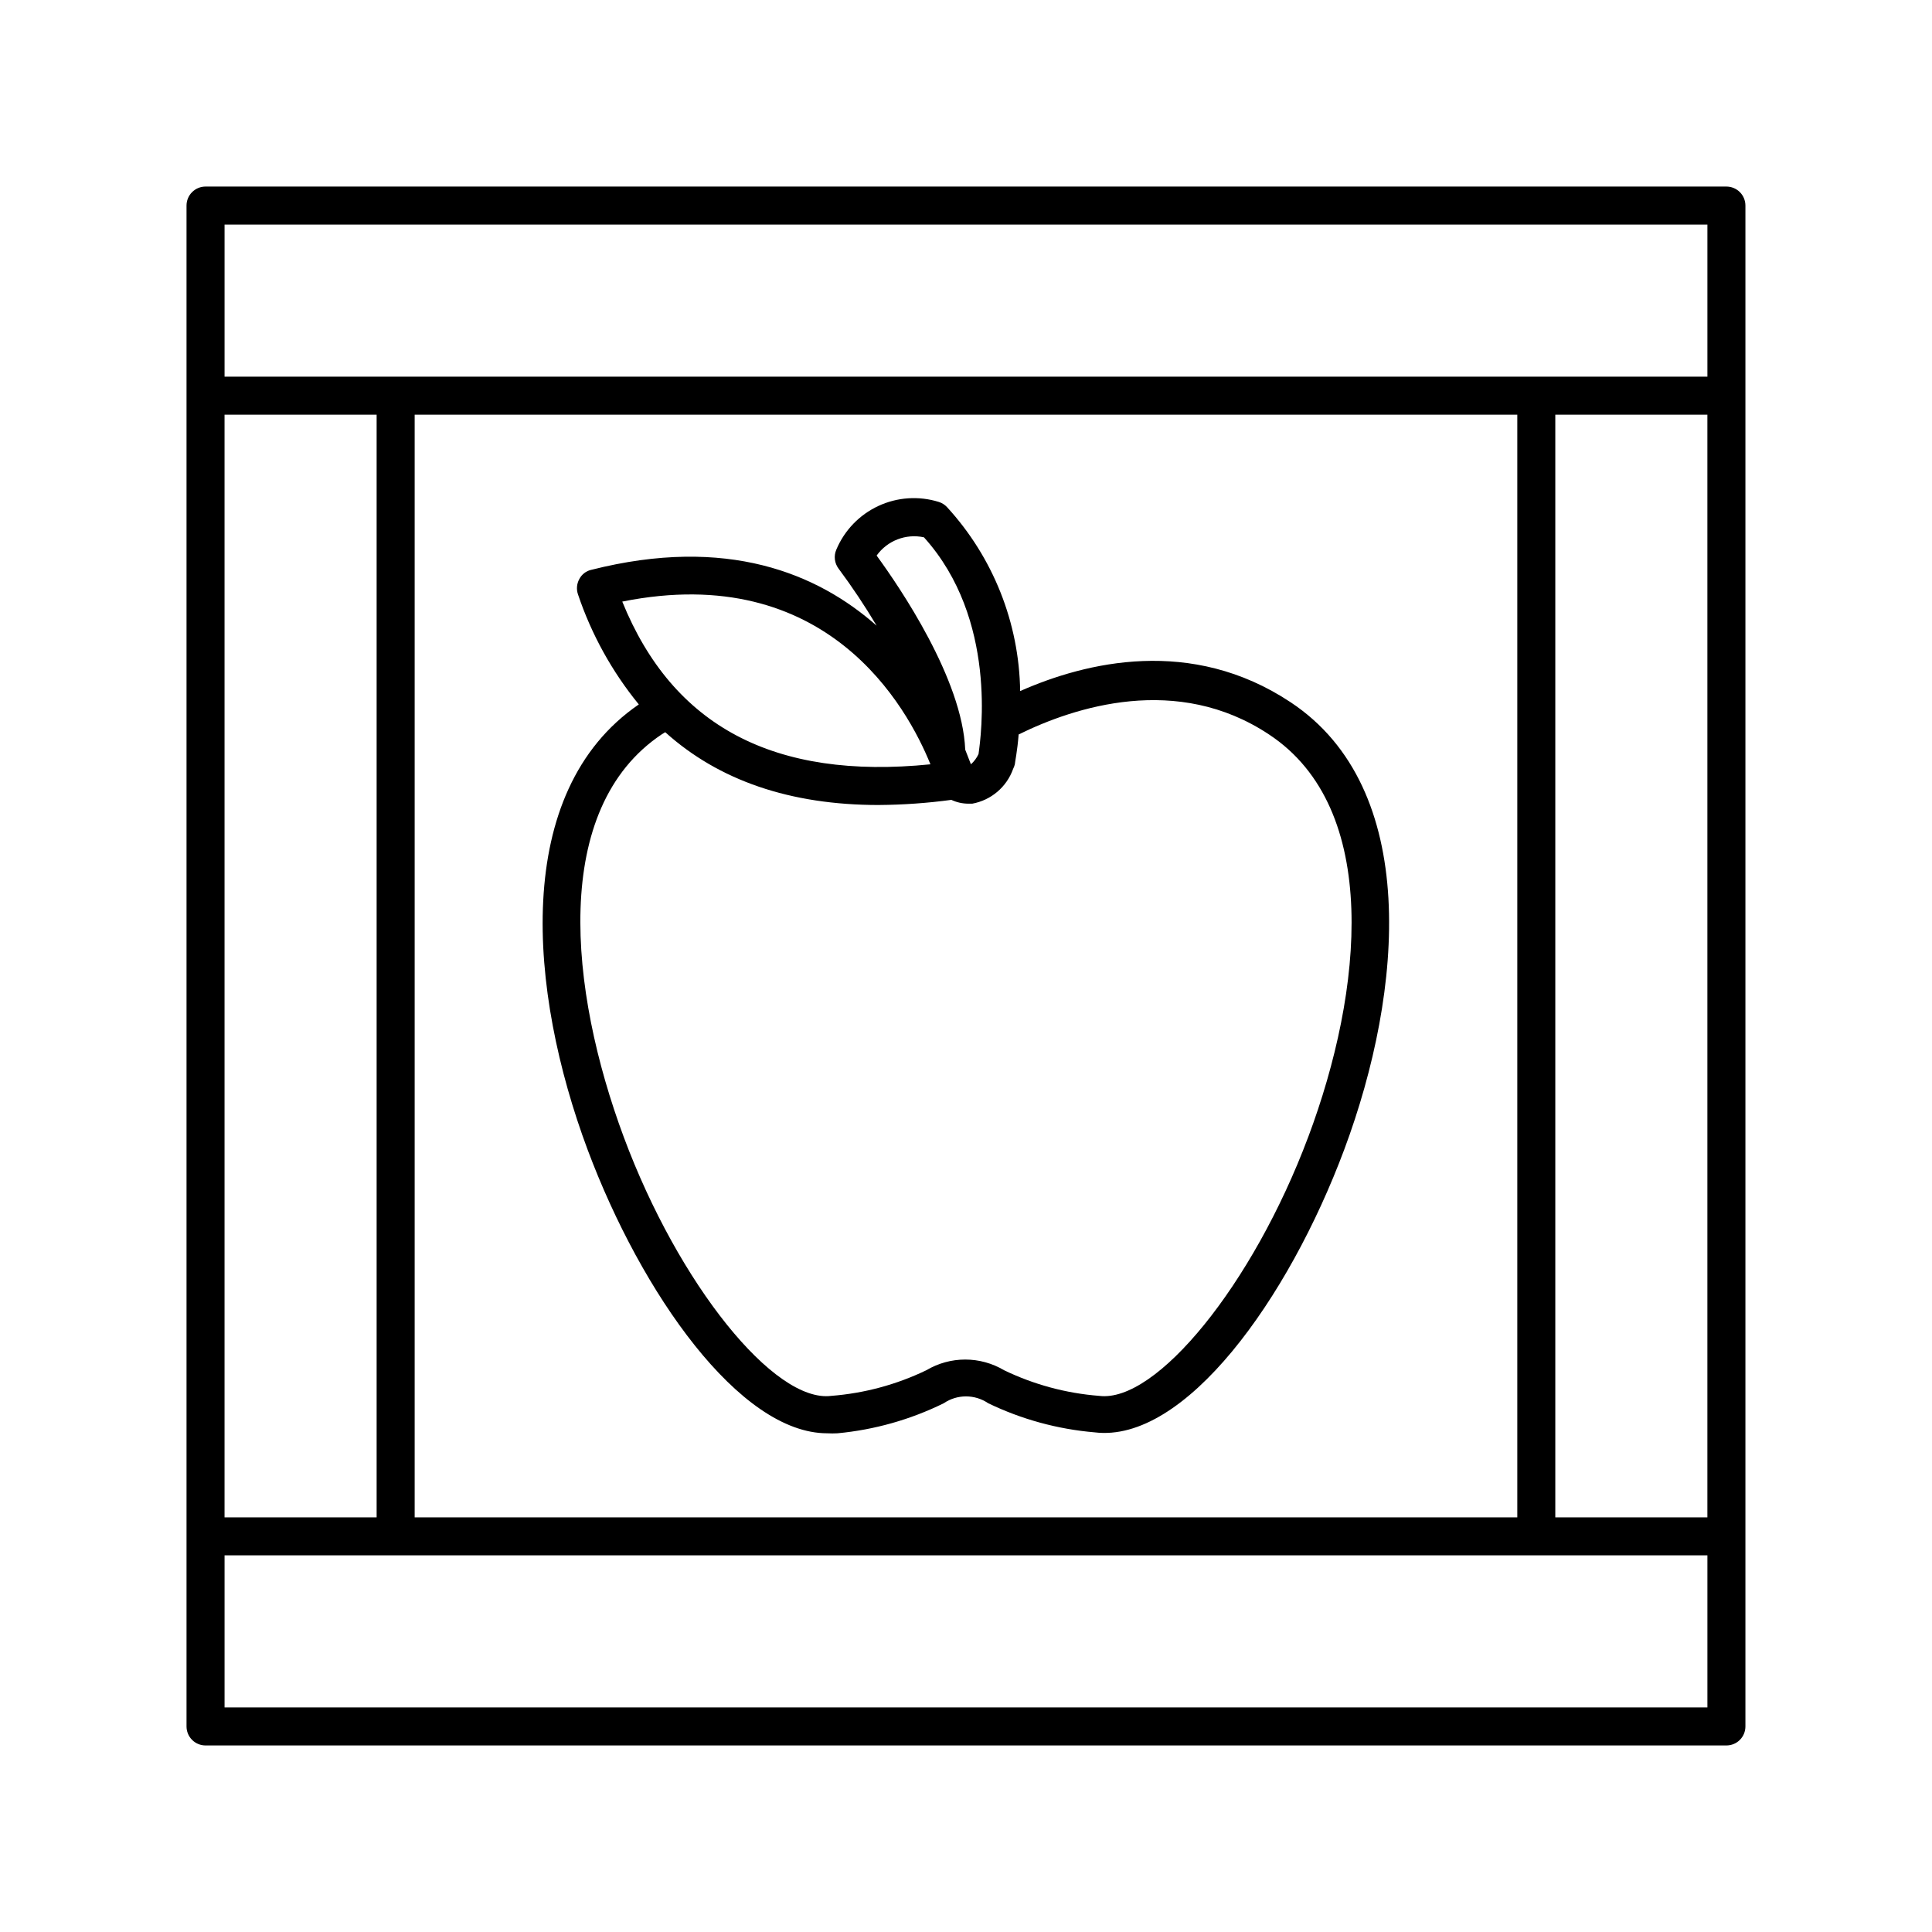 <?xml version="1.0" encoding="UTF-8"?>
<!-- Uploaded to: SVG Repo, www.svgrepo.com, Generator: SVG Repo Mixer Tools -->
<svg fill="#000000" width="800px" height="800px" version="1.1" viewBox="144 144 512 512" xmlns="http://www.w3.org/2000/svg">
 <g>
  <path d="m601.52 193.44h-403.05c-2.785 0-5.039 2.254-5.039 5.039v403.05c0 1.336 0.531 2.617 1.477 3.562 0.941 0.945 2.223 1.473 3.562 1.473h403.05c1.336 0 2.617-0.527 3.562-1.473 0.945-0.945 1.473-2.227 1.473-3.562v-403.05c0-1.34-0.527-2.621-1.473-3.562-0.945-0.945-2.227-1.477-3.562-1.477zm-5.039 403.05h-392.97v-40.305h392.97zm-392.97-392.97h392.97v40.305h-392.97zm342.59 50.383v292.21h-292.21v-292.21zm-302.29 0v292.21h-40.305v-292.21zm312.36 292.21v-292.21h40.305v292.21z"/>
  <path d="m313.29 330.68c-33.805 23.176-29.223 76.074-13.551 118.04 14.258 38.09 40.305 75.117 63.48 75.117h-0.004c0.906 0.051 1.816 0.051 2.723 0 9.793-0.922 19.336-3.617 28.164-7.961 3.555-2.422 8.23-2.422 11.789 0 8.84 4.262 18.383 6.875 28.16 7.707 23.879 2.973 51.387-35.266 66.199-74.969 15.77-42.27 20.152-95.723-14.207-118.5-26.301-17.48-54.262-10.68-71.691-2.973v0.004c-0.266-18.086-7.168-35.441-19.395-48.77-0.594-0.633-1.34-1.102-2.168-1.359-5.289-1.648-11-1.266-16.02 1.074-5.023 2.336-8.992 6.465-11.133 11.57-0.723 1.664-0.492 3.59 0.602 5.039 3.617 4.859 6.981 9.906 10.078 15.113-15.668-13.855-39.699-23.879-75.57-14.812h-0.004c-1.391 0.297-2.574 1.203-3.223 2.469-0.676 1.234-0.805 2.699-0.352 4.031 3.57 10.617 9.031 20.5 16.121 29.172zm77.285 15.871c-41.414 4.18-68.266-10.078-81.668-43.125 54.309-10.887 75.57 28.059 81.668 43.121zm-1.715-60.156c19.547 21.664 15.113 52.699 14.461 57.434-0.48 1.035-1.164 1.961-2.016 2.719l-1.512-3.879c-0.754-18.691-17.332-43.023-23.477-51.438 2.844-3.969 7.773-5.871 12.543-4.836zm101.82 158.95c-14.66 39.145-40.305 70.535-55.418 68.57-8.746-0.68-17.289-2.988-25.191-6.801-3.109-1.844-6.66-2.82-10.277-2.82s-7.168 0.977-10.277 2.82c-7.902 3.812-16.445 6.121-25.191 6.801-15.113 1.965-40.504-29.574-55.016-68.57-14.508-38.992-19.395-87.059 10.078-106.75l0.906-0.555c14.207 12.797 33.102 19.297 56.629 19.297v-0.004c6.418-0.047 12.832-0.5 19.195-1.359 1.402 0.656 2.934 1 4.481 1.008h1.059c5-0.914 9.133-4.43 10.832-9.219 0.195-0.387 0.348-0.793 0.453-1.211 0-0.453 0.656-3.375 1.008-7.91 14.812-7.305 42.02-16.172 66.352 0 29.777 19.648 24.941 67.914 10.379 106.71z"/>
 </g>
</svg>